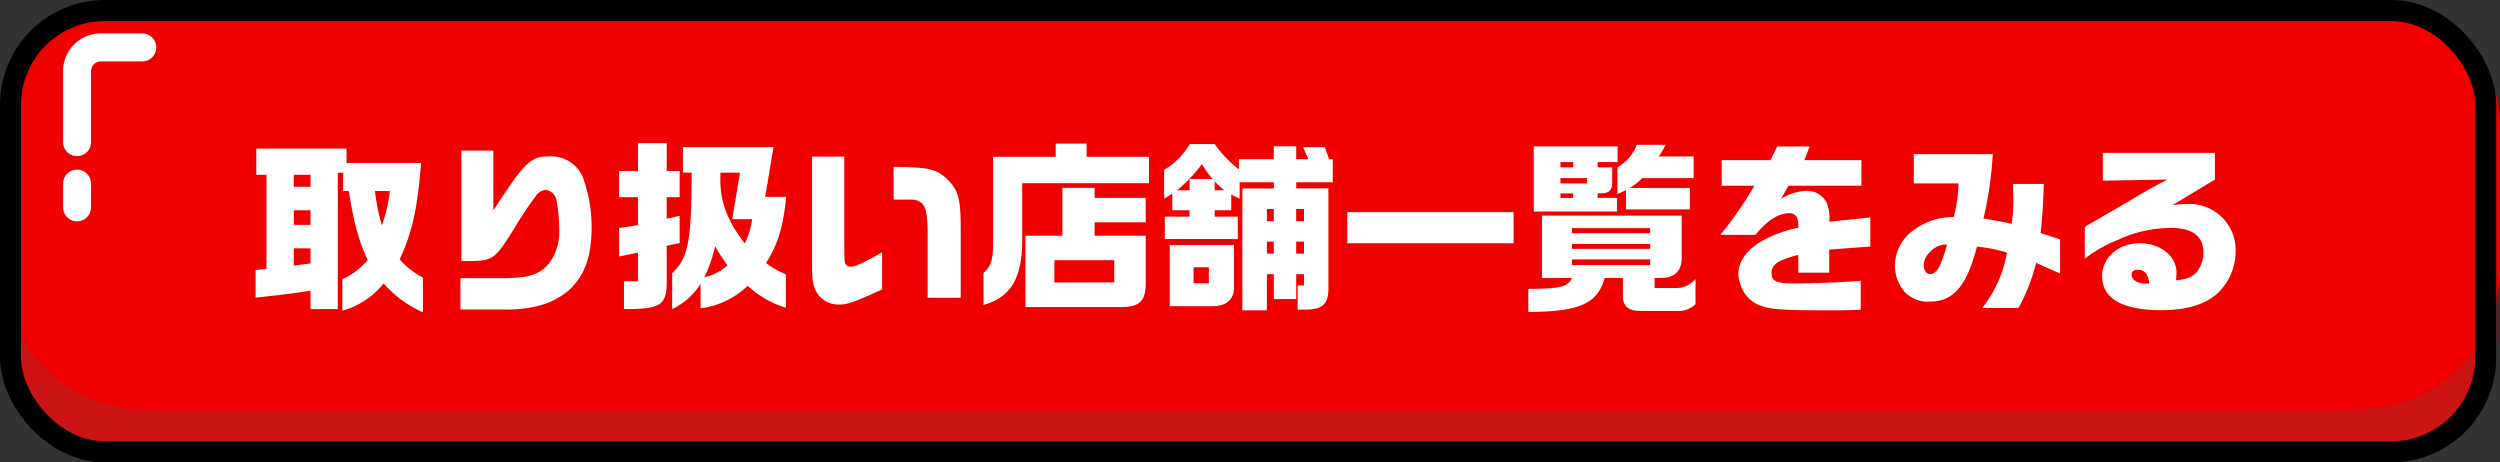 <svg xmlns="http://www.w3.org/2000/svg" width="357.293" height="66.072" viewBox="0 0 357.293 66.072"><rect x="0" y="0" width="357.293" height="66.072" fill="#333333" stroke="none"/><rect width="356.753" height="66.073" rx="18" transform="translate(.042)" fill="#cc1414"/><path d="M18.54 0h320.753a18 18 0 0118 18v20.449a20 20 0 01-20 20H20.54a20 20 0 01-20-20V18a18 18 0 0118-18z" fill="#f00000"/><g fill="none" stroke="#000" stroke-width="3"><rect width="356.753" height="66.073" rx="15" stroke="none"/><rect x="1.5" y="1.5" width="353.753" height="63.073" rx="13.5"/></g><path d="M20.33 6.777H14.4a3.388 3.388 0 00-3.388 3.388v10.149m0 5.93v3.388" fill="none" stroke="#fff" stroke-linecap="round" stroke-miterlimit="10" stroke-width="4"/><path d="M36.527 38.583v3.952c3.692-.39 5.122-.572 7.852-.988v2.626h3.9V24.699h.754v2.6h.806c.806 4.836 1.352 6.864 2.7 9.854a9.6 9.6 0 01-3.61 2.73v4.524a11.563 11.563 0 005.9-3.9 16.165 16.165 0 005.616 4.134v-4.966a11.854 11.854 0 01-3.328-2.6c1.82-3.978 2.522-7.15 3.068-13.78H49.527v-2.054H36.631v3.742h1.456v13.444zm5.46-11.882v-1.718h2.392v1.716zm0 5.434v-2.08h2.392v2.08zm0 5.824v-2.47h2.392v2.158zm13.728-10.66a21.015 21.015 0 01-1.144 4.914 31 31 0 01-.988-4.914zm10.088 16.926h6.006a18.478 18.478 0 004.706-.416 10.764 10.764 0 004.706-2.262c2.288-2.028 3.328-4.836 3.328-9a20.646 20.646 0 00-1.274-7.28 4.907 4.907 0 00-4.81-2.912c-2.652 0-3.458.806-7.956 7.722v-8.554h-4.576v15.786h1.43c3.068-.078 3.38-.286 6.006-4.446a49.575 49.575 0 013.224-4.862 1.885 1.885 0 011.326-.858 1.775 1.775 0 011.612 1.482 22.028 22.028 0 01.39 4.186 7.418 7.418 0 01-1.508 4.888c-1.456 1.638-2.886 2.054-6.89 2.054h-5.72zm22.672-19.786v3.744h2.7v4l-2.7.416v4.056l2.7-.546v4.082h-2v3.982c5.1.026 6.058-.546 6.11-3.588v-5.46l1.846-.39v-3.9l-1.846.442v-3.094h1.846v-3.744h-1.844v-3.978h-4.108v3.978zm7.592 19.734a9.58 9.58 0 004.056-3.614v3.51a11.869 11.869 0 006.734-3.224 14.356 14.356 0 005.46 3.146v-4.784a12.516 12.516 0 01-2.834-1.612c1.742-2.834 2.418-5.044 2.886-9.464h-3.016l1.2-7.1H97.601v3.64h1.248c-.026 9.854-.468 12.168-2.782 14.378zm7.9-6.24a7.092 7.092 0 01-3.3 1.69 20.339 20.339 0 001.534-4.42 31.919 31.919 0 001.77 2.73zm-1.01-13.26h2.808l-1.118 6.656h2.834a10.335 10.335 0 01-1.042 3.454c-2.34-3.016-3.38-5.59-3.484-8.658zm13.1-2.288v15.652c0 2.262.208 3.172.91 4.108a3.623 3.623 0 002.99 1.378c1.17 0 2.132-.338 6.11-2.158v-5.3c-2.626 1.482-3.874 2.054-4.42 2.054a.926.926 0 01-.754-.312c-.208-.26-.208-.26-.234-3.38V22.383zm21.246 20.176v-9.23c.026-5.044-.286-6.162-2.106-7.9-1.534-1.3-2.522-1.534-7.488-1.586v4.68h2.47a2.32 2.32 0 011.508.468c.65.572.858 1.586.884 4.316v9.252zm4.628-20.15v12.558c-.026 2.21-.338 3.146-1.378 4.03v4.576c3.848-1.04 5.486-3.744 5.538-9.048v-8.344h18.122v-3.77h-8.918v-1.9h-4.42v1.9zm4.628 21.472h13.494c2.782.026 3.666-.78 3.692-3.38v-6.808h-7.306v-1.924h7.306v-3.488h-7.306v-1.43h-4.6v6.838h-5.28zm4.134-3.51v-3.19h8.554v3.172zm19.346-19.782a10.471 10.471 0 01-3.666 3.692v4.134l1.166-.754v2.392h2.47v.91h-3.536v3.2h10.426v-3.2h-3.3v-.91h2.366v-2.262l1.2.624v-2.366h4.888v.884h-4.5v17.42h3.51v-5.172h.988v3.56h3.2v-3.56h1.118v1.61h-.91v3.458h1.014c2.626 0 3.432-.806 3.38-3.3v-14.04h-4.6v-.858h5.226v-3.3h-.52l-.624-1.716h-3.096l.754 1.716h-1.742v-1.85h-3.2v1.846h-4.992v1.456a16.856 16.856 0 01-3.458-3.614zm-1.82 6.6a20.868 20.868 0 003.562-3.744 11.614 11.614 0 001.534 2.132h-3.3v1.612zm5.382 0v-1.3a7.113 7.113 0 001.4 1.3zm7.462 9.048v-1.712h.988v1.716zm0-4.628v-1.738h.988v1.742zm4.186 4.628v-1.712h1.118v1.716zm0-4.628v-1.738h1.118v1.742zm-18.07 3.406v8.74h5.85c2.262.078 3.432-.962 3.328-2.938v-5.8zm3.404 5.466v-2.29h2.184v2.29zm21.97-5.72h23.764v-4.446h-23.764zm32.11 4.966c-.572 1.274-1.69 1.534-6.24 1.56v3.3c7.358-.052 9.854-1.17 10.92-4.862h2.6v2.656c0 1.3.754 2 2.262 2.054h5.334a3.572 3.572 0 002.782-.962v-3.592a3.738 3.738 0 01-3.094 1.274h-2.756v-1.43h.858c1.95.026 3.042-1.014 3.016-2.886v-6.032h-19.972v8.918zm0-1.846v-.806h11.176v.806zm0-2.314v-.7h11.176v.7zm11.176-2.966v.728h-11.18v-.728zm-16.64-2.366h11.908v-1.954h-2.778v-.65h.468c1.066.026 1.586-.442 1.612-1.378v-2.34h-2.08v-.754h2.86v-2.236h-11.986zm3.822-1.95v-.65h1.82v.65zm0-2.08v-.754h3.8v.754zm0-2.288v-.754h1.82v.754zm10.894-3.224a6.144 6.144 0 01-2.756 3.224v3.822c.6-.26.7-.312 1.222-.572v2.756h9.126v-3.068h-8.606a8.264 8.264 0 001.794-1.4h7.358v-3.094h-5.014a7.6 7.6 0 00.988-1.664zm16.822 5.85a56.285 56.285 0 01-4.862 7.02h5.018c1.638-2.054 3.3-3.094 4.836-3.094a1.182 1.182 0 011.066.572 3.13 3.13 0 01.208 1.508 17.415 17.415 0 00-5.33 1.976c-2.054 1.2-3.224 2.886-3.224 4.576a4.357 4.357 0 00.338 1.69 4.708 4.708 0 002.938 2.938c1.508.52 3.38.624 10.4.624 1.248 0 1.95-.026 3.8-.078v-4.134c-3.354.234-6.838.364-9.464.364-2.6 0-3.276-.312-3.276-1.482 0-1.222.91-1.846 3.822-2.6v2.548h4.42v-3.3l5.876-.442v-4.16l-5.876.624a5.592 5.592 0 00-.364-2.73 3.156 3.156 0 00-2.912-1.69 7.106 7.106 0 00-3.612 1.168l1.066-1.9h10.424v-3.66h-8.164l.78-1.95h-4.654l-.962 1.95h-6.968v3.666zm29.172-.338a21.621 21.621 0 01-.676 4.81 9.554 9.554 0 00-6.188 2.21 6.317 6.317 0 00-2.232 4.656 5.784 5.784 0 001.426 3.872 4.529 4.529 0 003.54 1.352c3.38 0 5.3-2.21 6.76-7.852a19.02 19.02 0 014.29.858 17.674 17.674 0 01-3.536 7.9h5.174a25.454 25.454 0 002.522-6.448l3.432 1.534v-4.884l-2.782-.91c.26-2.47.312-3.432.468-7.02h-4.42c.026.962.052 1.794.052 2.21a22 22 0 01-.234 3.484c-1.846-.39-2.132-.442-4.03-.754a52.56 52.56 0 001.326-9.2h-11.284v4.186zm-1.66 8.736c-.052.182-.078.312-.1.416a26.81 26.81 0 01-.624 1.9c-.468 1.274-1.04 1.924-1.69 1.924-.494 0-.91-.6-.91-1.274a2.721 2.721 0 01.91-1.9 3.105 3.105 0 012.414-1.066zm31.512-9.282c-2.756 1.456-3.068 1.638-5.824 3.276-1.014.6-1.95 1.144-2.548 1.482-.858.494-1.716 1.014-2.574 1.482-.052.026-.65.39-.858.546v4.524a18.565 18.565 0 014.706-2.678 18.1 18.1 0 017.722-1.716c2.938 0 4.524 1.222 4.524 3.484a4.452 4.452 0 01-.858 2.678c-.6.806-1.4 1.144-3.068 1.326a10.1 10.1 0 00.078-1.118c0-2.34-2.314-4.186-5.252-4.186-3.042 0-5.382 2.054-5.382 4.706 0 3.2 2.912 4.862 8.424 4.862 3.614 0 6.24-.78 8.06-2.392a8.323 8.323 0 002.6-6.188 6.59 6.59 0 00-6.786-6.6 15.837 15.837 0 00-2.262.182l6.084-3.666v-3.822h-16.016v3.978zm-2.782 14.872h-.34c-1.144 0-2-.546-2-1.274 0-.468.312-.7.884-.7.988 0 1.456.572 1.664 1.95z" fill="#fff" stroke="rgba(0,0,0,0)"/></svg>
